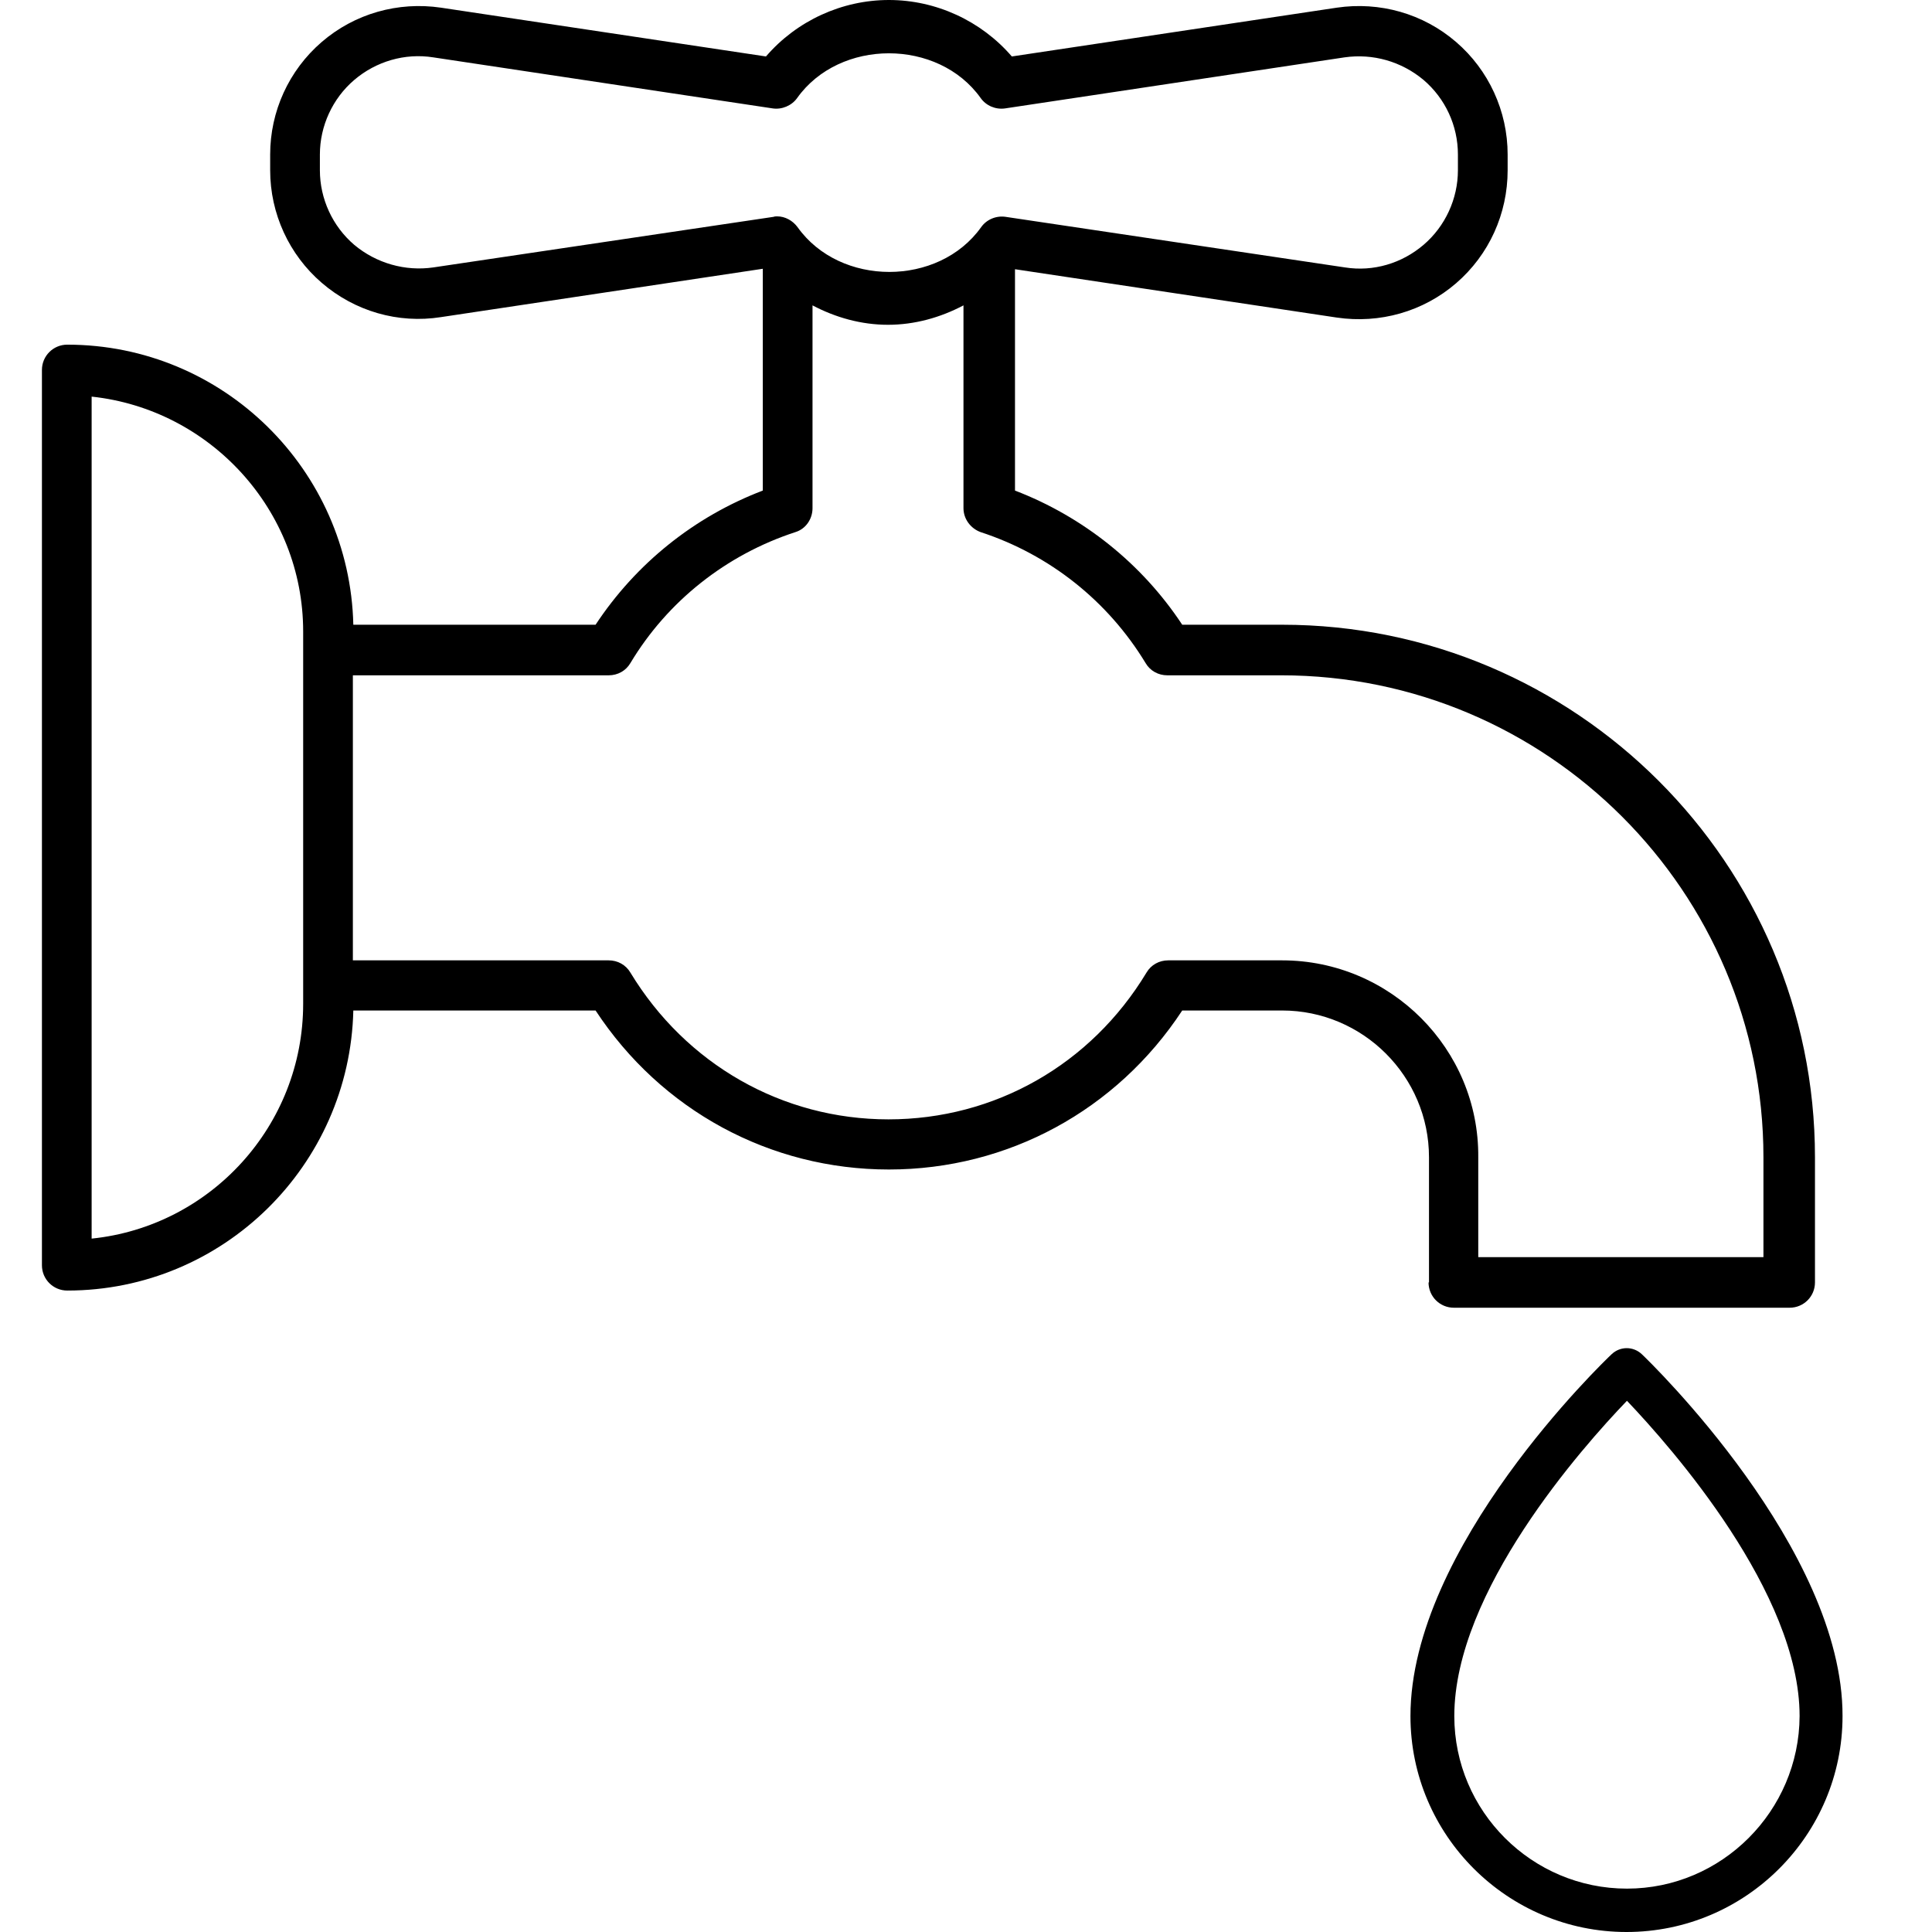 <svg xmlns="http://www.w3.org/2000/svg" xmlns:xlink="http://www.w3.org/1999/xlink" width="1000" zoomAndPan="magnify" viewBox="0 0 750 750" height="1000" preserveAspectRatio="xMidYMid meet" version="1.0"><defs><clipPath id="0c26d126a3"><path d="M 547 523 L 715.738 523 L 715.738 750 L 547 750 Z M 547 523 " clip-rule="nonzero"/></clipPath></defs><path fill="#000000" d="M 554.559 497.836 C 554.559 503.273 558.945 507.656 564.383 507.656 L 694.742 507.656 C 700.184 507.656 704.57 503.273 704.57 497.836 L 704.57 449.262 C 704.57 335.281 611.754 242.52 497.711 242.52 L 458.938 242.52 C 443.324 218.844 420.516 200.609 394.02 190.438 L 394.02 104.512 L 518.941 123.277 C 535.609 125.73 552.453 120.996 565.262 109.949 C 578.07 98.902 585.262 82.945 585.262 66.109 L 585.262 59.973 C 585.262 43.137 577.895 27.18 565.262 16.309 C 552.453 5.262 535.609 0.527 518.941 2.98 L 392.793 21.918 C 380.863 8.066 363.316 0 345.07 0 C 326.824 0 309.277 8.066 297.348 21.918 L 171.199 2.98 C 154.531 0.527 137.688 5.262 124.879 16.309 C 112.07 27.355 104.879 43.312 104.879 59.973 L 104.879 66.109 C 104.879 82.945 112.246 98.902 124.879 109.773 C 137.688 120.82 154.531 125.73 171.199 123.102 L 296.121 104.336 L 296.121 190.438 C 269.453 200.609 246.816 218.844 231.203 242.52 L 137.16 242.52 C 135.758 182.371 86.633 133.797 26.102 133.797 C 20.664 133.797 16.277 138.18 16.277 143.617 L 16.277 491.172 C 16.277 496.609 20.664 500.992 26.102 500.992 C 86.633 500.992 135.758 452.418 137.16 392.273 L 231.203 392.273 C 256.645 431.027 298.926 454 345.07 454 C 391.215 454 433.496 431.027 458.938 392.273 L 497.711 392.273 C 529.117 392.273 554.734 417.875 554.734 449.262 L 554.734 497.836 Z M 168.215 103.812 C 157.34 105.391 146.109 102.234 137.512 95.043 C 129.09 87.855 124.18 77.156 124.18 66.109 L 124.18 59.973 C 124.18 48.926 129.09 38.227 137.512 31.039 C 145.934 23.848 157.164 20.516 168.215 22.27 L 299.98 42.086 C 303.488 42.613 307.348 41.035 309.453 38.051 C 325.945 14.906 364.195 14.906 380.688 38.051 C 382.793 41.035 386.477 42.613 390.16 42.086 L 521.926 22.27 C 532.977 20.691 544.031 23.848 552.629 31.039 C 561.051 38.227 565.961 48.75 565.961 59.973 L 565.961 66.109 C 565.961 77.156 561.051 87.855 552.629 95.043 C 544.207 102.234 533.152 105.566 522.102 103.812 L 390.336 84.172 C 386.652 83.645 382.969 85.223 380.863 88.203 C 364.371 111.352 326.121 111.352 309.629 88.203 C 307.699 85.574 304.719 83.996 301.734 83.996 C 301.207 83.996 300.68 83.996 300.332 84.172 Z M 117.688 389.641 C 117.688 436.988 81.719 476.094 35.574 480.828 L 35.574 153.965 C 81.543 158.875 117.688 197.977 117.688 245.148 Z M 497.711 372.809 L 453.5 372.809 C 449.988 372.809 446.832 374.562 445.078 377.543 C 423.496 413.316 386.125 434.535 344.895 434.535 C 303.664 434.535 266.293 413.141 244.711 377.543 C 242.957 374.562 239.801 372.809 236.293 372.809 L 136.984 372.809 L 136.984 262.156 L 236.293 262.156 C 239.801 262.156 242.957 260.406 244.711 257.422 C 259.102 233.398 281.91 215.336 308.754 206.57 C 312.789 205.344 315.418 201.484 315.418 197.277 L 315.418 118.543 C 324.367 123.277 334.367 126.082 344.719 126.082 C 355.07 126.082 365.07 123.277 374.02 118.543 L 374.02 197.277 C 374.02 201.484 376.828 205.168 380.688 206.57 C 407.531 215.336 430.164 233.398 444.727 257.422 C 446.48 260.406 449.641 262.156 453.148 262.156 L 497.363 262.156 C 600.703 262.156 684.566 346.152 684.566 449.262 L 684.566 488.016 L 573.859 488.016 L 573.859 449.262 C 574.207 407.18 539.82 372.809 497.711 372.809 Z M 497.711 372.809 " fill-opacity="1" fill-rule="nonzero"/><g clip-path="url(#0c26d126a3)"><path fill="#000000" d="M 637.371 525.719 C 634.039 522.562 628.949 522.562 625.617 525.719 C 622.457 528.699 547.539 600.598 547.539 666.18 C 547.539 712.473 585.262 750 631.406 750 C 677.727 750 715.27 712.297 715.27 666.18 C 715.445 601.297 640.531 528.699 637.371 525.719 Z M 631.582 733.164 C 594.738 733.164 564.559 703.18 564.559 666.18 C 564.559 617.781 614.211 561.844 631.582 543.781 C 648.949 562.02 698.602 618.309 698.602 666.18 C 698.43 703.004 668.426 733.164 631.582 733.164 Z M 631.582 733.164 " fill-opacity="1" fill-rule="nonzero"/></g></svg>